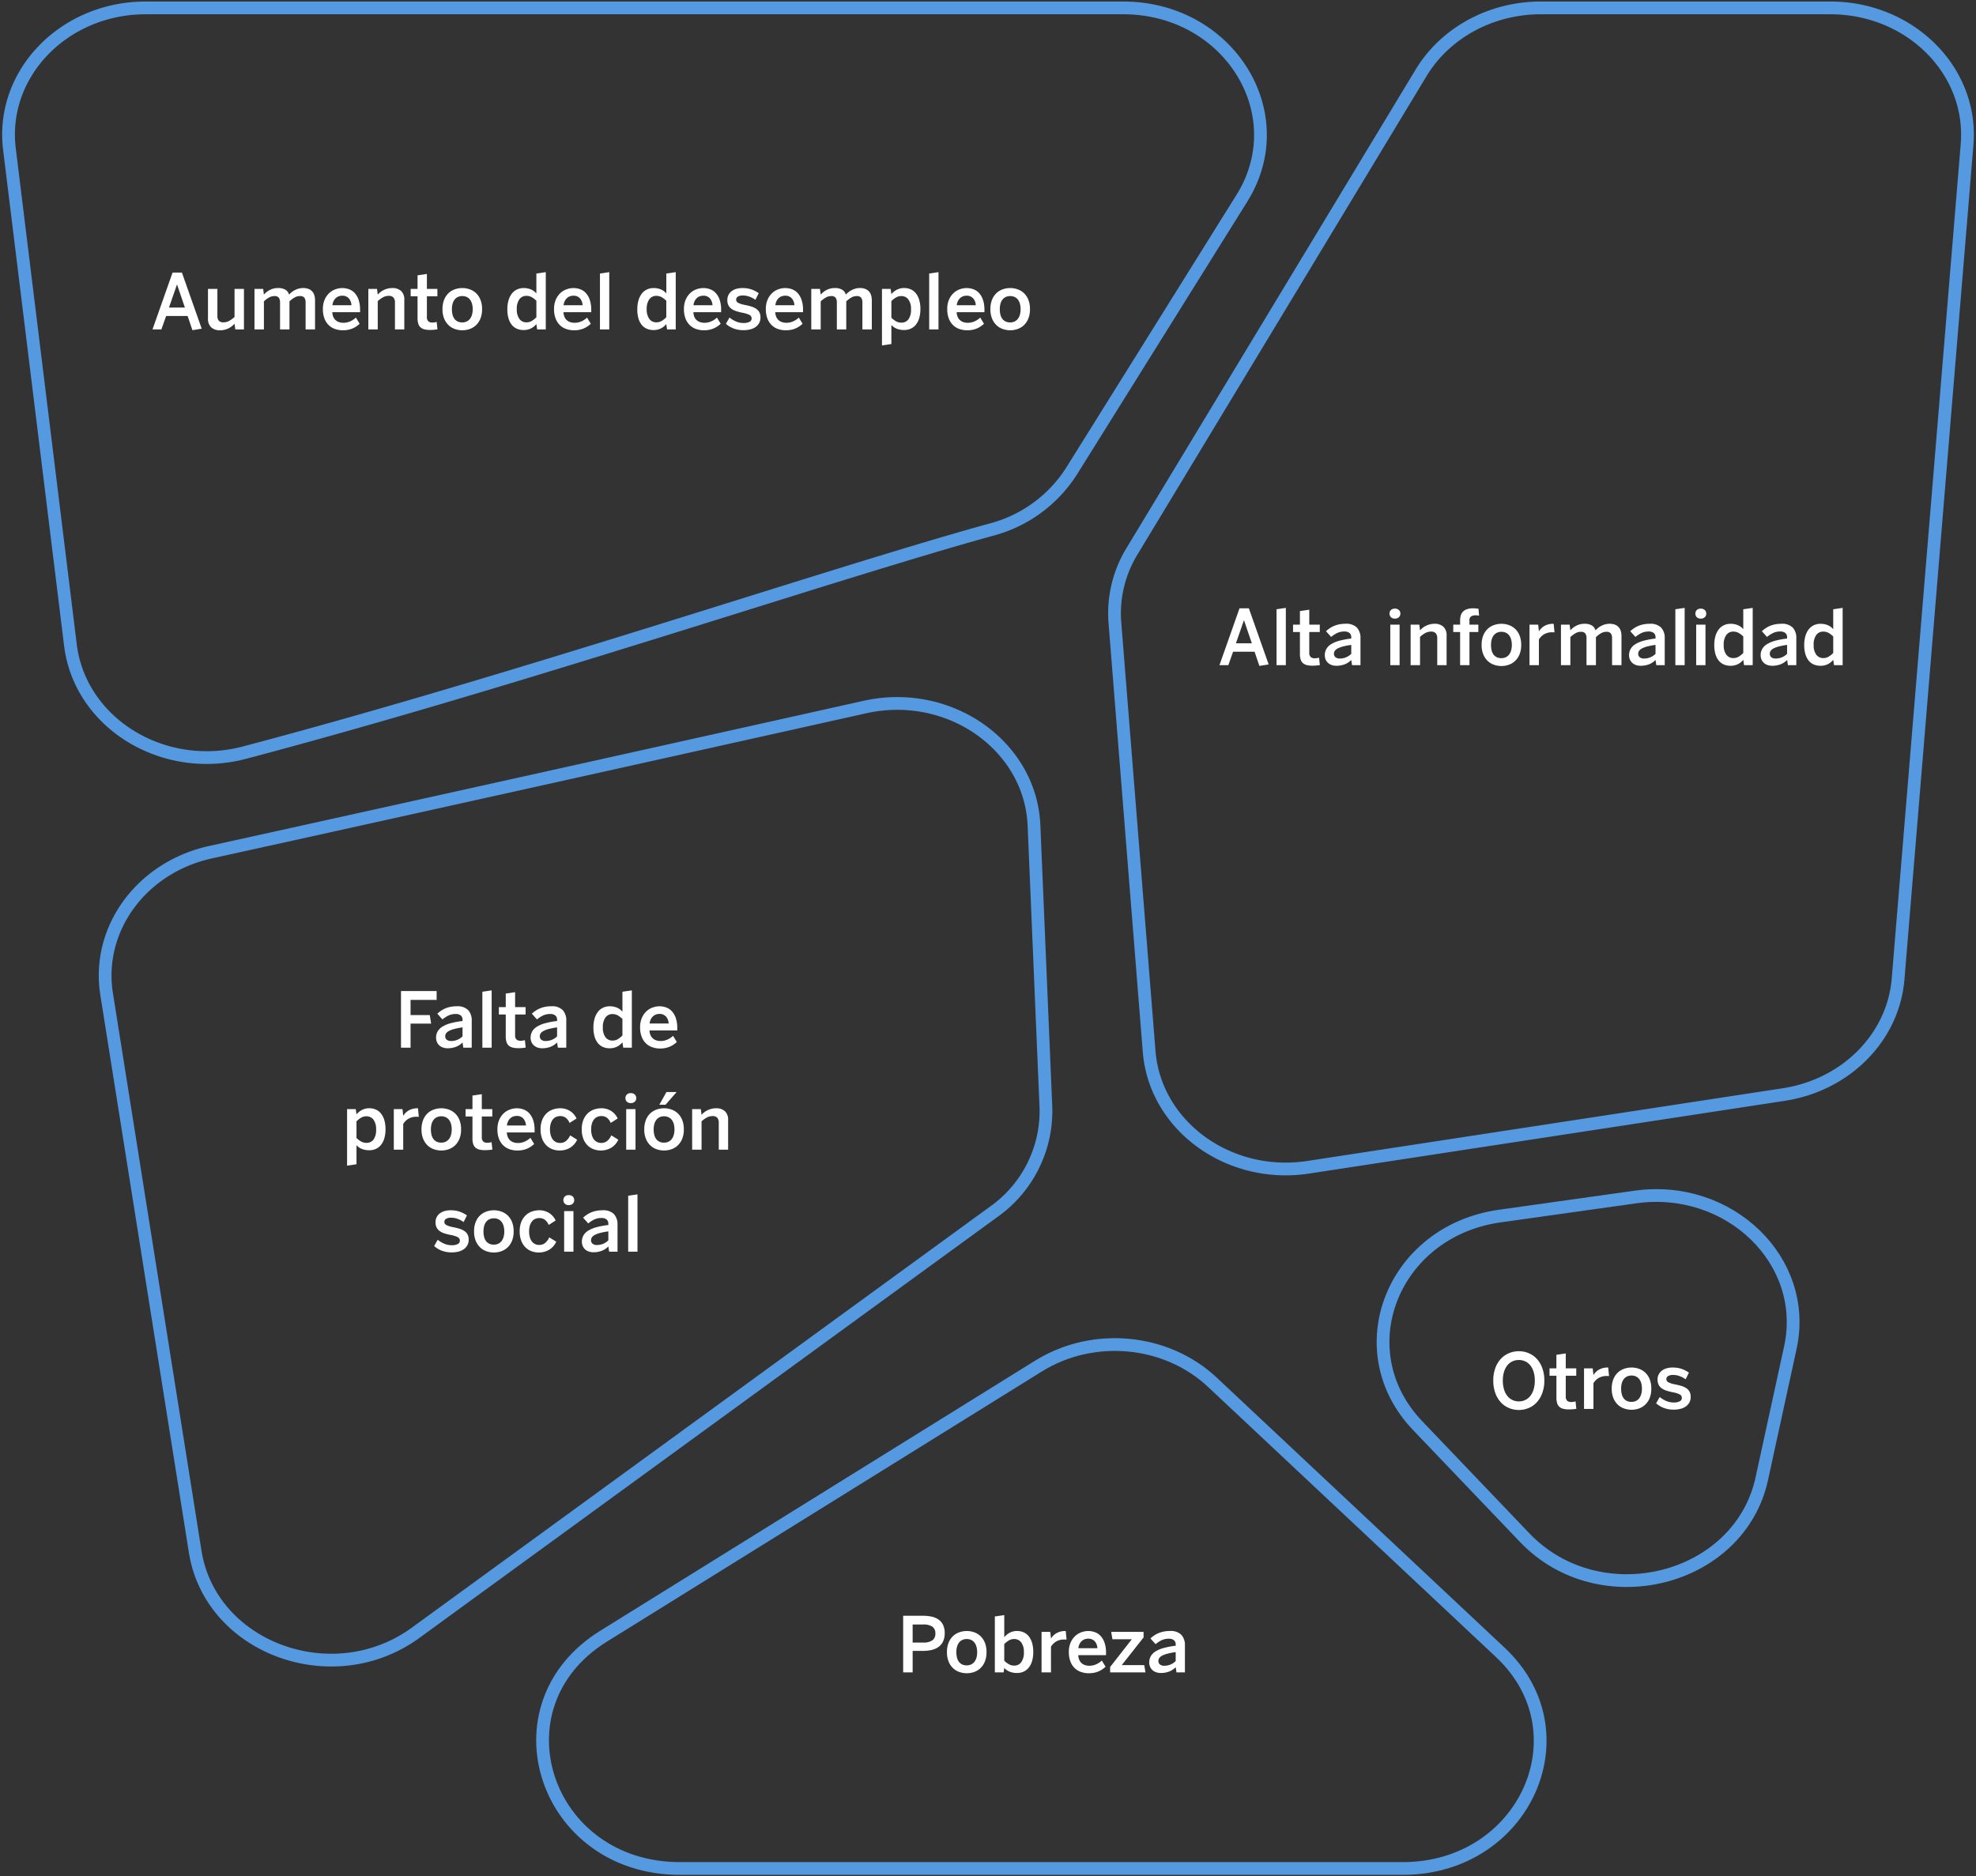 <svg xmlns="http://www.w3.org/2000/svg" xmlns:xlink="http://www.w3.org/1999/xlink" width="464.854" height="441.516" viewBox="0 0 464.854 441.516"><rect x="0" y="0" width="464.854" height="441.516" fill="#333333" stroke="none"/><defs><clipPath id="clip-path"><rect id="Rect&#xE1;ngulo_540" data-name="Rect&#xE1;ngulo 540" width="464.854" height="441.516" fill="none" stroke="#5599e1" stroke-width="3"></rect></clipPath></defs><g id="Grupo_1152" data-name="Grupo 1152" transform="translate(-1170.573 -1419.484)"><g id="Grupo_907" data-name="Grupo 907" transform="translate(1170.573 1419.484)"><g id="Grupo_906" data-name="Grupo 906" transform="translate(0 0)" clip-path="url(#clip-path)"><path id="Trazado_3138" data-name="Trazado 3138" d="M108.456,80.488,140.375,76c22.139-3.108,40.883,15.1,36.453,35.424l-6.719,30.858c-5.27,24.176-38.128,32.353-55.776,13.877l-25.2-26.377C72.212,112.072,83.2,84.036,108.456,80.488Z" transform="translate(244.355 205.655)" fill="none" stroke="#5599e1" stroke-linejoin="round" stroke-width="3"></path><path id="Trazado_3139" data-name="Trazado 3139" d="M69.383,128.368,137.4,15.782C143.1,6.345,153.869.5,165.549.5h68.135c18.781,0,33.589,14.8,32.16,32.137l-16.23,196.37c-1.133,13.717-12.242,24.938-26.9,27.181L110.845,273.3c-18.7,2.859-36.023-9.757-37.421-27.259L65.367,145.145A28.055,28.055,0,0,1,69.383,128.368Z" transform="translate(196.91 1.359)" fill="none" stroke="#5599e1" stroke-linejoin="round" stroke-width="3"></path><path id="Trazado_3140" data-name="Trazado 3140" d="M46.12,153.719,148.439,90.151c12.865-7.991,30.051-6.388,40.931,3.826l67.737,63.564c20.106,18.87,5.667,50.829-22.958,50.829H64.094C32.231,208.37,19.664,170.153,46.12,153.719Z" transform="translate(95.861 231.287)" fill="none" stroke="#5599e1" stroke-linejoin="round" stroke-width="3"></path><path id="Trazado_3141" data-name="Trazado 3141" d="M32.755.5H262.716c24.83,0,40.345,24.89,27.926,44.794l-40.108,64.263a32.009,32.009,0,0,1-18.809,13.7c-37.064,10.2-111.094,35.405-175.695,52.476-19.191,5.075-38.714-6.961-40.972-25.318L.712,33.734C-1.469,16.02,13.5.5,32.755.5Z" transform="translate(1.509 1.359)" fill="none" stroke="#5599e1" stroke-linejoin="round" stroke-width="3"></path><path id="Trazado_3142" data-name="Trazado 3142" d="M30.937,79.518c50-11.006,109.408-24.221,153.97-34.16,19.785-4.41,38.967,9.039,39.763,27.865l2.8,66.275a29.023,29.023,0,0,1-12.282,24.634l-136,99.062c-19.48,14.189-48.249,3.581-51.852-19.119L6.505,112.9C4.075,97.589,14.67,83.1,30.937,79.518Z" transform="translate(18.578 121.008)" fill="none" stroke="#5599e1" stroke-linejoin="round" stroke-width="3"></path></g></g><path id="Trazado_3225" data-name="Trazado 3225" d="M2.54,0H.448l4.72-13.377h2.2l4.658,13.2L9.844.176,8.71-3.164H3.656ZM6.2-10.547,4.324-5.15H8.068l-1.837-5.4ZM16.33.2a2.953,2.953,0,0,1-2.07-.694,2.706,2.706,0,0,1-.76-2.1V-9.536h2.215v6.354a1.657,1.657,0,0,0,.338,1.129,1.406,1.406,0,0,0,1.1.382A2.727,2.727,0,0,0,18.5-2.021a6.641,6.641,0,0,0,1.248-.914v-6.6h2.215V0H19.925l-.176-1.336a6.094,6.094,0,0,1-.611.563,4.312,4.312,0,0,1-.773.5,4.63,4.63,0,0,1-.94.347A4.392,4.392,0,0,1,16.33.2ZM26.657,0H24.442V-9.536h2.039l.176,1.345a4.629,4.629,0,0,1,.593-.576A4.454,4.454,0,0,1,28-9.259a4.353,4.353,0,0,1,.9-.347,3.978,3.978,0,0,1,1.042-.132,3.25,3.25,0,0,1,1.819.422,1.907,1.907,0,0,1,.809,1.125,5.322,5.322,0,0,1,.615-.571,4.609,4.609,0,0,1,.769-.5,4.541,4.541,0,0,1,.91-.347,3.992,3.992,0,0,1,1.037-.132,3.387,3.387,0,0,1,1.252.211,2.266,2.266,0,0,1,.87.589,2.39,2.39,0,0,1,.5.91,4,4,0,0,1,.163,1.173V0H36.466V-6.3a1.973,1.973,0,0,0-.281-1.156,1.233,1.233,0,0,0-1.063-.391,2.475,2.475,0,0,0-1.261.338,6.741,6.741,0,0,0-1.191.9V0H30.454V-6.3a1.973,1.973,0,0,0-.281-1.156,1.233,1.233,0,0,0-1.063-.391,2.49,2.49,0,0,0-1.252.338,6.576,6.576,0,0,0-1.2.9ZM45.211.2a5.524,5.524,0,0,1-1.767-.286A4.054,4.054,0,0,1,41.95-.967a4.284,4.284,0,0,1-1.028-1.547,5.973,5.973,0,0,1-.387-2.259,5.455,5.455,0,0,1,.435-2.285,4.608,4.608,0,0,1,1.1-1.542,4.21,4.21,0,0,1,1.472-.866,4.841,4.841,0,0,1,1.547-.272,4.684,4.684,0,0,1,1.529.259,3.414,3.414,0,0,1,1.345.861,4.423,4.423,0,0,1,.954,1.6A7.172,7.172,0,0,1,49.28-4.57v.519H42.75a3.024,3.024,0,0,0,.233,1.094,2.235,2.235,0,0,0,.549.778,2.251,2.251,0,0,0,.809.461,3.177,3.177,0,0,0,1,.154,3.89,3.89,0,0,0,1.644-.347,4.761,4.761,0,0,0,1.31-.875l.879,1.45A5.616,5.616,0,0,1,47.4-.185,5.843,5.843,0,0,1,45.211.2ZM42.768-5.687H47.25a2.651,2.651,0,0,0-.633-1.648,2,2,0,0,0-1.547-.6,2.352,2.352,0,0,0-.8.136,2.053,2.053,0,0,0-.69.413,2.369,2.369,0,0,0-.523.7A3.164,3.164,0,0,0,42.768-5.687ZM53.438,0H51.223V-9.536h2.039l.176,1.345a4.432,4.432,0,0,1,.606-.58,4.275,4.275,0,0,1,.778-.492,4.782,4.782,0,0,1,.945-.343,4.482,4.482,0,0,1,1.107-.132,2.938,2.938,0,0,1,2.052.69,2.692,2.692,0,0,1,.76,2.1V0h-2.2V-6.3a1.791,1.791,0,0,0-.347-1.2,1.39,1.39,0,0,0-1.112-.4,2.81,2.81,0,0,0-1.345.338,6.185,6.185,0,0,0-1.248.9Zm12.3.123a5.38,5.38,0,0,1-1.305-.141,2.17,2.17,0,0,1-.918-.457,1.888,1.888,0,0,1-.536-.848A4.2,4.2,0,0,1,62.8-2.628V-7.8H61.181v-1.74H62.8v-3.19l2.2-.325v3.516h2.47V-7.8H65v4.825a1.379,1.379,0,0,0,.33,1.059,1.475,1.475,0,0,0,1.006.294,2.755,2.755,0,0,0,.523-.048q.25-.048.444-.1l.185,1.749q-.105.018-.308.044t-.448.048Q66.48.1,66.217.11T65.733.123ZM73.327.2a5.272,5.272,0,0,1-1.709-.286,4.126,4.126,0,0,1-1.49-.888,4.464,4.464,0,0,1-1.055-1.547,5.709,5.709,0,0,1-.4-2.254,5.764,5.764,0,0,1,.4-2.254,4.37,4.37,0,0,1,1.05-1.542,4.15,4.15,0,0,1,1.494-.883,5.312,5.312,0,0,1,1.714-.286,5.233,5.233,0,0,1,1.705.286,4.208,4.208,0,0,1,1.49.883,4.341,4.341,0,0,1,1.055,1.542,5.764,5.764,0,0,1,.4,2.254,5.764,5.764,0,0,1-.4,2.254A4.386,4.386,0,0,1,76.522-.971a4.176,4.176,0,0,1-1.49.888A5.233,5.233,0,0,1,73.327.2Zm0-1.854a2.356,2.356,0,0,0,1.059-.229,2.135,2.135,0,0,0,.769-.637,2.893,2.893,0,0,0,.466-.984,4.714,4.714,0,0,0,.158-1.252,4.8,4.8,0,0,0-.149-1.226,2.927,2.927,0,0,0-.448-.98,2.111,2.111,0,0,0-.765-.65,2.371,2.371,0,0,0-1.09-.237,2.407,2.407,0,0,0-1.055.22,2.1,2.1,0,0,0-.765.62,2.8,2.8,0,0,0-.466.976,4.822,4.822,0,0,0-.158,1.279A5.272,5.272,0,0,0,71.024-3.5a2.756,2.756,0,0,0,.439.984,2.05,2.05,0,0,0,.765.637A2.469,2.469,0,0,0,73.327-1.652ZM87.715.141A3.832,3.832,0,0,1,86.2-.154a3.146,3.146,0,0,1-1.2-.892,4.334,4.334,0,0,1-.787-1.516,7.293,7.293,0,0,1-.286-2.158,7.422,7.422,0,0,1,.29-2.175,4.669,4.669,0,0,1,.8-1.573,3.288,3.288,0,0,1,1.208-.949,3.619,3.619,0,0,1,1.521-.321,4.367,4.367,0,0,1,1.736.33,3.267,3.267,0,0,1,1.27.945v-4.693l2.215-.325V0H90.94l-.185-1.257a3.962,3.962,0,0,1-1.23,1A3.792,3.792,0,0,1,87.715.141Zm.721-1.811a2.374,2.374,0,0,0,1.252-.343,5.459,5.459,0,0,0,1.068-.853V-6.75a5.21,5.21,0,0,0-1.125-.857A2.547,2.547,0,0,0,88.4-7.9a1.975,1.975,0,0,0-1.63.787,3.8,3.8,0,0,0-.62,2.377,3.674,3.674,0,0,0,.611,2.263A1.988,1.988,0,0,0,88.436-1.67ZM99.589.2a5.524,5.524,0,0,1-1.767-.286,4.054,4.054,0,0,1-1.494-.883A4.284,4.284,0,0,1,95.3-2.514a5.973,5.973,0,0,1-.387-2.259,5.455,5.455,0,0,1,.435-2.285,4.608,4.608,0,0,1,1.1-1.542,4.21,4.21,0,0,1,1.472-.866,4.841,4.841,0,0,1,1.547-.272A4.684,4.684,0,0,1,101-9.479a3.414,3.414,0,0,1,1.345.861,4.423,4.423,0,0,1,.954,1.6,7.172,7.172,0,0,1,.365,2.448v.519h-6.53a3.024,3.024,0,0,0,.233,1.094,2.235,2.235,0,0,0,.549.778,2.251,2.251,0,0,0,.809.461,3.177,3.177,0,0,0,1,.154,3.89,3.89,0,0,0,1.644-.347,4.761,4.761,0,0,0,1.31-.875l.879,1.45a5.616,5.616,0,0,1-1.771,1.151A5.843,5.843,0,0,1,99.589.2ZM97.146-5.687h4.482A2.651,2.651,0,0,0,101-7.334a2,2,0,0,0-1.547-.6,2.352,2.352,0,0,0-.8.136,2.053,2.053,0,0,0-.69.413,2.369,2.369,0,0,0-.523.7A3.164,3.164,0,0,0,97.146-5.687ZM107.9,0h-2.188V-13.157l2.188-.325Zm10.371.141a3.832,3.832,0,0,1-1.512-.294,3.146,3.146,0,0,1-1.2-.892,4.334,4.334,0,0,1-.787-1.516A7.293,7.293,0,0,1,114.5-4.72a7.422,7.422,0,0,1,.29-2.175,4.669,4.669,0,0,1,.8-1.573,3.288,3.288,0,0,1,1.208-.949,3.619,3.619,0,0,1,1.521-.321,4.367,4.367,0,0,1,1.736.33,3.267,3.267,0,0,1,1.27.945v-4.693l2.215-.325V0H121.5l-.185-1.257a3.962,3.962,0,0,1-1.23,1A3.792,3.792,0,0,1,118.274.141ZM119-1.67a2.374,2.374,0,0,0,1.252-.343,5.459,5.459,0,0,0,1.068-.853V-6.75a5.21,5.21,0,0,0-1.125-.857,2.547,2.547,0,0,0-1.23-.294,1.975,1.975,0,0,0-1.63.787,3.8,3.8,0,0,0-.62,2.377,3.674,3.674,0,0,0,.611,2.263A1.988,1.988,0,0,0,119-1.67ZM130.148.2a5.524,5.524,0,0,1-1.767-.286,4.054,4.054,0,0,1-1.494-.883,4.284,4.284,0,0,1-1.028-1.547,5.973,5.973,0,0,1-.387-2.259,5.455,5.455,0,0,1,.435-2.285,4.608,4.608,0,0,1,1.1-1.542,4.21,4.21,0,0,1,1.472-.866,4.841,4.841,0,0,1,1.547-.272,4.684,4.684,0,0,1,1.529.259,3.414,3.414,0,0,1,1.345.861,4.423,4.423,0,0,1,.954,1.6,7.172,7.172,0,0,1,.365,2.448v.519h-6.53a3.024,3.024,0,0,0,.233,1.094,2.235,2.235,0,0,0,.549.778,2.251,2.251,0,0,0,.809.461,3.177,3.177,0,0,0,1,.154,3.89,3.89,0,0,0,1.644-.347,4.761,4.761,0,0,0,1.31-.875l.879,1.45a5.616,5.616,0,0,1-1.771,1.151A5.843,5.843,0,0,1,130.148.2Zm-2.443-5.889h4.482a2.651,2.651,0,0,0-.633-1.648,2,2,0,0,0-1.547-.6,2.352,2.352,0,0,0-.8.136,2.053,2.053,0,0,0-.69.413,2.369,2.369,0,0,0-.523.7A3.164,3.164,0,0,0,127.705-5.687ZM139.465.176a6.723,6.723,0,0,1-1.292-.119,6.313,6.313,0,0,1-1.116-.321,5.648,5.648,0,0,1-.94-.475,5.786,5.786,0,0,1-.773-.58l.844-1.485a5.975,5.975,0,0,0,1.5.918,4.461,4.461,0,0,0,1.793.374,2.989,2.989,0,0,0,1.4-.272.845.845,0,0,0,.51-.773.913.913,0,0,0-.483-.848,6.034,6.034,0,0,0-1.661-.514q-.756-.158-1.411-.36a4.143,4.143,0,0,1-1.134-.532,2.35,2.35,0,0,1-.751-.839,2.682,2.682,0,0,1-.272-1.274,2.6,2.6,0,0,1,.255-1.156,2.554,2.554,0,0,1,.712-.888,3.348,3.348,0,0,1,1.107-.567,4.841,4.841,0,0,1,1.441-.2,6.429,6.429,0,0,1,2.193.334,7.03,7.03,0,0,1,1.674.87l-.773,1.564a5.934,5.934,0,0,0-1.419-.747,4.419,4.419,0,0,0-1.516-.272,2.168,2.168,0,0,0-1.2.268.812.812,0,0,0-.4.7.82.82,0,0,0,.439.738,5.338,5.338,0,0,0,1.5.492q.8.158,1.494.356a4.467,4.467,0,0,1,1.2.523,2.421,2.421,0,0,1,.8.822,2.434,2.434,0,0,1,.29,1.244,2.721,2.721,0,0,1-.321,1.354,2.761,2.761,0,0,1-.861.94A3.877,3.877,0,0,1,141.016,0,6.487,6.487,0,0,1,139.465.176ZM149.414.2a5.524,5.524,0,0,1-1.767-.286,4.054,4.054,0,0,1-1.494-.883,4.284,4.284,0,0,1-1.028-1.547,5.973,5.973,0,0,1-.387-2.259,5.455,5.455,0,0,1,.435-2.285,4.608,4.608,0,0,1,1.1-1.542,4.21,4.21,0,0,1,1.472-.866,4.841,4.841,0,0,1,1.547-.272,4.684,4.684,0,0,1,1.529.259,3.414,3.414,0,0,1,1.345.861,4.423,4.423,0,0,1,.954,1.6,7.172,7.172,0,0,1,.365,2.448v.519h-6.53a3.024,3.024,0,0,0,.233,1.094,2.235,2.235,0,0,0,.549.778,2.251,2.251,0,0,0,.809.461,3.177,3.177,0,0,0,1,.154,3.89,3.89,0,0,0,1.644-.347,4.761,4.761,0,0,0,1.31-.875l.879,1.45a5.616,5.616,0,0,1-1.771,1.151A5.843,5.843,0,0,1,149.414.2Zm-2.443-5.889h4.482a2.651,2.651,0,0,0-.633-1.648,2,2,0,0,0-1.547-.6,2.352,2.352,0,0,0-.8.136,2.053,2.053,0,0,0-.69.413,2.369,2.369,0,0,0-.523.7A3.164,3.164,0,0,0,146.971-5.687ZM157.641,0h-2.215V-9.536h2.039l.176,1.345a4.629,4.629,0,0,1,.593-.576,4.454,4.454,0,0,1,.747-.492,4.353,4.353,0,0,1,.9-.347,3.978,3.978,0,0,1,1.042-.132,3.25,3.25,0,0,1,1.819.422,1.907,1.907,0,0,1,.809,1.125,5.322,5.322,0,0,1,.615-.571,4.609,4.609,0,0,1,.769-.5,4.541,4.541,0,0,1,.91-.347,3.992,3.992,0,0,1,1.037-.132,3.387,3.387,0,0,1,1.252.211,2.266,2.266,0,0,1,.87.589,2.39,2.39,0,0,1,.5.91,4,4,0,0,1,.163,1.173V0h-2.215V-6.3a1.973,1.973,0,0,0-.281-1.156,1.233,1.233,0,0,0-1.063-.391,2.475,2.475,0,0,0-1.261.338,6.741,6.741,0,0,0-1.191.9V0h-2.215V-6.3a1.973,1.973,0,0,0-.281-1.156,1.233,1.233,0,0,0-1.063-.391,2.49,2.49,0,0,0-1.252.338,6.576,6.576,0,0,0-1.2.9ZM174.27,3.437l-2.215.325v-13.3h2.039L174.27-8.3a4.212,4.212,0,0,1,1.23-1.015,3.63,3.63,0,0,1,1.811-.426,3.69,3.69,0,0,1,1.512.308,3.2,3.2,0,0,1,1.2.923,4.52,4.52,0,0,1,.787,1.547,7.427,7.427,0,0,1,.286,2.171,7.277,7.277,0,0,1-.29,2.167,4.484,4.484,0,0,1-.8,1.538,3.235,3.235,0,0,1-1.208.918,3.751,3.751,0,0,1-1.521.308,4.622,4.622,0,0,1-1.718-.3,3.433,3.433,0,0,1-1.288-.888ZM176.634-1.6a2,2,0,0,0,1.635-.76,3.824,3.824,0,0,0,.615-2.413,3.667,3.667,0,0,0-.615-2.276,2,2,0,0,0-1.679-.8,2.4,2.4,0,0,0-1.252.338,5.327,5.327,0,0,0-1.068.848v3.911a5.157,5.157,0,0,0,1.129.857A2.572,2.572,0,0,0,176.634-1.6ZM185.353,0h-2.188V-13.157l2.188-.325Zm6.732.2a5.524,5.524,0,0,1-1.767-.286,4.054,4.054,0,0,1-1.494-.883A4.284,4.284,0,0,1,187.8-2.514a5.973,5.973,0,0,1-.387-2.259,5.455,5.455,0,0,1,.435-2.285,4.608,4.608,0,0,1,1.1-1.542,4.21,4.21,0,0,1,1.472-.866,4.841,4.841,0,0,1,1.547-.272,4.684,4.684,0,0,1,1.529.259,3.414,3.414,0,0,1,1.345.861,4.423,4.423,0,0,1,.954,1.6,7.172,7.172,0,0,1,.365,2.448v.519h-6.53a3.024,3.024,0,0,0,.233,1.094,2.235,2.235,0,0,0,.549.778,2.251,2.251,0,0,0,.809.461,3.177,3.177,0,0,0,1,.154,3.89,3.89,0,0,0,1.644-.347,4.761,4.761,0,0,0,1.31-.875l.879,1.45a5.616,5.616,0,0,1-1.771,1.151A5.843,5.843,0,0,1,192.085.2Zm-2.443-5.889h4.482a2.651,2.651,0,0,0-.633-1.648,2,2,0,0,0-1.547-.6,2.352,2.352,0,0,0-.8.136,2.053,2.053,0,0,0-.69.413,2.369,2.369,0,0,0-.523.7A3.164,3.164,0,0,0,189.642-5.687ZM202.219.2a5.272,5.272,0,0,1-1.709-.286,4.126,4.126,0,0,1-1.49-.888,4.464,4.464,0,0,1-1.055-1.547,5.709,5.709,0,0,1-.4-2.254,5.764,5.764,0,0,1,.4-2.254,4.37,4.37,0,0,1,1.05-1.542,4.15,4.15,0,0,1,1.494-.883,5.312,5.312,0,0,1,1.714-.286,5.233,5.233,0,0,1,1.705.286,4.208,4.208,0,0,1,1.49.883,4.341,4.341,0,0,1,1.055,1.542,5.764,5.764,0,0,1,.4,2.254,5.764,5.764,0,0,1-.4,2.254,4.386,4.386,0,0,1-1.055,1.547,4.176,4.176,0,0,1-1.49.888A5.233,5.233,0,0,1,202.219.2Zm0-1.854a2.356,2.356,0,0,0,1.059-.229,2.135,2.135,0,0,0,.769-.637,2.893,2.893,0,0,0,.466-.984,4.714,4.714,0,0,0,.158-1.252,4.8,4.8,0,0,0-.149-1.226,2.927,2.927,0,0,0-.448-.98,2.111,2.111,0,0,0-.765-.65,2.371,2.371,0,0,0-1.09-.237,2.407,2.407,0,0,0-1.055.22,2.1,2.1,0,0,0-.765.62,2.8,2.8,0,0,0-.466.976,4.822,4.822,0,0,0-.158,1.279,5.272,5.272,0,0,0,.141,1.252,2.756,2.756,0,0,0,.439.984,2.05,2.05,0,0,0,.765.637A2.469,2.469,0,0,0,202.219-1.652Z" transform="translate(1206 1497)" fill="#fff"></path><path id="Trazado_3224" data-name="Trazado 3224" d="M2.54,0H.448l4.72-13.377h2.2l4.658,13.2L9.844.176,8.71-3.164H3.656ZM6.2-10.547,4.324-5.15H8.068l-1.837-5.4ZM16.066,0H13.878V-13.157l2.188-.325Zm6.249.123A5.38,5.38,0,0,1,21.01-.018a2.17,2.17,0,0,1-.918-.457,1.888,1.888,0,0,1-.536-.848,4.2,4.2,0,0,1-.176-1.305V-7.8H17.763v-1.74H19.38v-3.19l2.2-.325v3.516h2.47V-7.8h-2.47v4.825a1.379,1.379,0,0,0,.33,1.059,1.475,1.475,0,0,0,1.006.294,2.755,2.755,0,0,0,.523-.048q.25-.048.444-.1l.185,1.749q-.105.018-.308.044t-.448.048Q23.063.1,22.8.11T22.315.123Zm5.634.018a3.318,3.318,0,0,1-1.081-.171,2.49,2.49,0,0,1-.861-.492,2.269,2.269,0,0,1-.567-.787,2.554,2.554,0,0,1-.207-1.046,2.943,2.943,0,0,1,.347-1.424,3.187,3.187,0,0,1,1.09-1.129A7.047,7.047,0,0,1,28.6-5.735a18.19,18.19,0,0,1,2.856-.532v-.281a1.281,1.281,0,0,0-.4-1.015A1.851,1.851,0,0,0,29.8-7.919a3.794,3.794,0,0,0-1.67.36,6.723,6.723,0,0,0-1.406.914L25.515-7.989a7.444,7.444,0,0,1,.835-.668,5.956,5.956,0,0,1,1.011-.558A6.233,6.233,0,0,1,28.6-9.6a7.423,7.423,0,0,1,1.5-.141,3.542,3.542,0,0,1,2.681.892,3.588,3.588,0,0,1,.844,2.562V0H31.641l-.185-1.222A4.353,4.353,0,0,1,29.892-.193,5.428,5.428,0,0,1,27.949.141Zm.791-1.705a3.788,3.788,0,0,0,1.529-.3,3.814,3.814,0,0,0,1.187-.8V-4.772a16.146,16.146,0,0,0-1.929.369,5.9,5.9,0,0,0-1.257.466,1.861,1.861,0,0,0-.677.563,1.161,1.161,0,0,0-.207.659,1.031,1.031,0,0,0,.369.857A1.533,1.533,0,0,0,28.74-1.564Zm12.973-9.4a1.232,1.232,0,0,1-.932-.338,1.153,1.153,0,0,1-.325-.831,1.149,1.149,0,0,1,.325-.835,1.241,1.241,0,0,1,.932-.334,1.312,1.312,0,0,1,.962.334,1.125,1.125,0,0,1,.338.835,1.129,1.129,0,0,1-.338.831A1.3,1.3,0,0,1,41.713-10.96ZM42.829,0H40.641V-9.536h2.188Zm4.808,0H45.422V-9.536h2.039l.176,1.345a4.432,4.432,0,0,1,.606-.58,4.275,4.275,0,0,1,.778-.492,4.782,4.782,0,0,1,.945-.343,4.482,4.482,0,0,1,1.107-.132,2.938,2.938,0,0,1,2.052.69,2.692,2.692,0,0,1,.76,2.1V0h-2.2V-6.3a1.791,1.791,0,0,0-.347-1.2,1.39,1.39,0,0,0-1.112-.4,2.81,2.81,0,0,0-1.345.338,6.185,6.185,0,0,0-1.248.9ZM59.265,0h-2.2V-7.8H55.45v-1.74h1.617v-.993a4.178,4.178,0,0,1,.145-1.121,2.2,2.2,0,0,1,.492-.905,2.337,2.337,0,0,1,.945-.6,4.4,4.4,0,0,1,1.5-.22q.158,0,.352.013t.369.031l.316.031q.141.013.2.022l.141,1.635a2.666,2.666,0,0,0-.382-.062,4.294,4.294,0,0,0-.444-.026,2.056,2.056,0,0,0-1.015.237,1.047,1.047,0,0,0-.426,1v.958h2.092V-7.8H59.265Zm7.515.2A5.272,5.272,0,0,1,65.07-.083a4.126,4.126,0,0,1-1.49-.888,4.464,4.464,0,0,1-1.055-1.547,5.709,5.709,0,0,1-.4-2.254,5.764,5.764,0,0,1,.4-2.254,4.37,4.37,0,0,1,1.05-1.542,4.15,4.15,0,0,1,1.494-.883,5.312,5.312,0,0,1,1.714-.286,5.233,5.233,0,0,1,1.705.286,4.208,4.208,0,0,1,1.49.883,4.341,4.341,0,0,1,1.055,1.542,5.764,5.764,0,0,1,.4,2.254,5.764,5.764,0,0,1-.4,2.254A4.386,4.386,0,0,1,69.974-.971a4.176,4.176,0,0,1-1.49.888A5.233,5.233,0,0,1,66.779.2Zm0-1.854a2.356,2.356,0,0,0,1.059-.229,2.135,2.135,0,0,0,.769-.637,2.893,2.893,0,0,0,.466-.984,4.714,4.714,0,0,0,.158-1.252,4.8,4.8,0,0,0-.149-1.226,2.927,2.927,0,0,0-.448-.98,2.111,2.111,0,0,0-.765-.65,2.371,2.371,0,0,0-1.09-.237,2.407,2.407,0,0,0-1.055.22,2.1,2.1,0,0,0-.765.62,2.8,2.8,0,0,0-.466.976,4.822,4.822,0,0,0-.158,1.279A5.272,5.272,0,0,0,64.477-3.5a2.756,2.756,0,0,0,.439.984,2.05,2.05,0,0,0,.765.637A2.469,2.469,0,0,0,66.779-1.652ZM75.6,0H73.389V-9.536h2.039L75.6-7.989h.018a4.134,4.134,0,0,1,.514-.65,3.317,3.317,0,0,1,.712-.558,3.927,3.927,0,0,1,.94-.391,4.437,4.437,0,0,1,1.2-.149h.088l.2,2.03a1.365,1.365,0,0,0-.286-.031q-.18,0-.294,0a3.552,3.552,0,0,0-1.859.466A3.523,3.523,0,0,0,75.6-6.047ZM83,0H80.789V-9.536h2.039L83-8.191a4.629,4.629,0,0,1,.593-.576,4.454,4.454,0,0,1,.747-.492,4.353,4.353,0,0,1,.9-.347,3.978,3.978,0,0,1,1.042-.132,3.25,3.25,0,0,1,1.819.422,1.907,1.907,0,0,1,.809,1.125,5.322,5.322,0,0,1,.615-.571,4.609,4.609,0,0,1,.769-.5,4.541,4.541,0,0,1,.91-.347,3.992,3.992,0,0,1,1.037-.132,3.387,3.387,0,0,1,1.252.211,2.266,2.266,0,0,1,.87.589,2.39,2.39,0,0,1,.5.91,4,4,0,0,1,.163,1.173V0H92.813V-6.3a1.973,1.973,0,0,0-.281-1.156,1.233,1.233,0,0,0-1.063-.391,2.475,2.475,0,0,0-1.261.338,6.741,6.741,0,0,0-1.191.9V0H86.8V-6.3a1.973,1.973,0,0,0-.281-1.156,1.233,1.233,0,0,0-1.063-.391A2.49,2.49,0,0,0,84.2-7.51a6.576,6.576,0,0,0-1.2.9ZM99.527.141a3.318,3.318,0,0,1-1.081-.171,2.49,2.49,0,0,1-.861-.492,2.269,2.269,0,0,1-.567-.787,2.554,2.554,0,0,1-.207-1.046,2.943,2.943,0,0,1,.347-1.424,3.187,3.187,0,0,1,1.09-1.129,7.047,7.047,0,0,1,1.929-.826,18.19,18.19,0,0,1,2.856-.532v-.281a1.281,1.281,0,0,0-.4-1.015,1.851,1.851,0,0,0-1.248-.356,3.794,3.794,0,0,0-1.67.36,6.723,6.723,0,0,0-1.406.914L97.093-7.989a7.444,7.444,0,0,1,.835-.668,5.956,5.956,0,0,1,1.011-.558,6.233,6.233,0,0,1,1.235-.382,7.423,7.423,0,0,1,1.5-.141,3.542,3.542,0,0,1,2.681.892,3.588,3.588,0,0,1,.844,2.562V0h-1.978l-.185-1.222A4.353,4.353,0,0,1,101.47-.193,5.428,5.428,0,0,1,99.527.141Zm.791-1.705a3.788,3.788,0,0,0,1.529-.3,3.814,3.814,0,0,0,1.187-.8V-4.772A16.146,16.146,0,0,0,101.1-4.4a5.9,5.9,0,0,0-1.257.466,1.861,1.861,0,0,0-.677.563,1.161,1.161,0,0,0-.207.659,1.031,1.031,0,0,0,.369.857A1.533,1.533,0,0,0,100.318-1.564ZM109.89,0H107.7V-13.157l2.188-.325Zm3.779-10.96a1.232,1.232,0,0,1-.932-.338,1.153,1.153,0,0,1-.325-.831,1.149,1.149,0,0,1,.325-.835,1.241,1.241,0,0,1,.932-.334,1.312,1.312,0,0,1,.962.334,1.125,1.125,0,0,1,.338.835,1.129,1.129,0,0,1-.338.831A1.3,1.3,0,0,1,113.669-10.96ZM114.785,0H112.6V-9.536h2.188Zm5.854.141a3.832,3.832,0,0,1-1.512-.294,3.146,3.146,0,0,1-1.2-.892,4.334,4.334,0,0,1-.787-1.516,7.293,7.293,0,0,1-.286-2.158,7.422,7.422,0,0,1,.29-2.175,4.669,4.669,0,0,1,.8-1.573,3.288,3.288,0,0,1,1.208-.949,3.619,3.619,0,0,1,1.521-.321,4.367,4.367,0,0,1,1.736.33,3.267,3.267,0,0,1,1.27.945v-4.693l2.215-.325V0h-2.03l-.185-1.257a3.962,3.962,0,0,1-1.23,1A3.792,3.792,0,0,1,120.639.141Zm.721-1.811a2.374,2.374,0,0,0,1.252-.343,5.459,5.459,0,0,0,1.068-.853V-6.75a5.21,5.21,0,0,0-1.125-.857,2.547,2.547,0,0,0-1.23-.294,1.975,1.975,0,0,0-1.63.787,3.8,3.8,0,0,0-.62,2.377,3.674,3.674,0,0,0,.611,2.263A1.988,1.988,0,0,0,121.359-1.67ZM130.482.141A3.318,3.318,0,0,1,129.4-.031a2.49,2.49,0,0,1-.861-.492,2.269,2.269,0,0,1-.567-.787,2.554,2.554,0,0,1-.207-1.046,2.943,2.943,0,0,1,.347-1.424,3.187,3.187,0,0,1,1.09-1.129,7.047,7.047,0,0,1,1.929-.826,18.19,18.19,0,0,1,2.856-.532v-.281a1.281,1.281,0,0,0-.4-1.015,1.851,1.851,0,0,0-1.248-.356,3.794,3.794,0,0,0-1.67.36,6.723,6.723,0,0,0-1.406.914l-1.213-1.345a7.444,7.444,0,0,1,.835-.668,5.956,5.956,0,0,1,1.011-.558,6.233,6.233,0,0,1,1.235-.382,7.423,7.423,0,0,1,1.5-.141,3.542,3.542,0,0,1,2.681.892,3.588,3.588,0,0,1,.844,2.562V0h-1.978l-.185-1.222a4.353,4.353,0,0,1-1.564,1.028A5.428,5.428,0,0,1,130.482.141Zm.791-1.705a3.788,3.788,0,0,0,1.529-.3,3.814,3.814,0,0,0,1.187-.8V-4.772a16.146,16.146,0,0,0-1.929.369,5.9,5.9,0,0,0-1.257.466,1.861,1.861,0,0,0-.677.563,1.161,1.161,0,0,0-.207.659,1.031,1.031,0,0,0,.369.857A1.533,1.533,0,0,0,131.273-1.564ZM141.8.141a3.832,3.832,0,0,1-1.512-.294,3.146,3.146,0,0,1-1.2-.892,4.334,4.334,0,0,1-.787-1.516,7.293,7.293,0,0,1-.286-2.158,7.422,7.422,0,0,1,.29-2.175,4.669,4.669,0,0,1,.8-1.573,3.288,3.288,0,0,1,1.208-.949,3.619,3.619,0,0,1,1.521-.321,4.367,4.367,0,0,1,1.736.33,3.267,3.267,0,0,1,1.27.945v-4.693l2.215-.325V0h-2.03l-.185-1.257a3.962,3.962,0,0,1-1.23,1A3.792,3.792,0,0,1,141.8.141Zm.721-1.811a2.374,2.374,0,0,0,1.252-.343,5.459,5.459,0,0,0,1.068-.853V-6.75a5.21,5.21,0,0,0-1.125-.857,2.547,2.547,0,0,0-1.23-.294,1.975,1.975,0,0,0-1.63.787,3.8,3.8,0,0,0-.62,2.377,3.674,3.674,0,0,0,.611,2.263A1.988,1.988,0,0,0,142.523-1.67Z" transform="translate(1457 1576)" fill="#fff"></path><path id="Trazado_3223" data-name="Trazado 3223" d="M-29.843,0h-2.25V-13.324h8.385v2.092h-6.135v3.568h4.518l.325,2h-4.843Zm8.719.141a3.318,3.318,0,0,1-1.081-.171,2.49,2.49,0,0,1-.861-.492,2.269,2.269,0,0,1-.567-.787,2.554,2.554,0,0,1-.207-1.046,2.943,2.943,0,0,1,.347-1.424A3.187,3.187,0,0,1-22.4-4.909a7.047,7.047,0,0,1,1.929-.826,18.19,18.19,0,0,1,2.856-.532v-.281a1.281,1.281,0,0,0-.4-1.015,1.851,1.851,0,0,0-1.248-.356,3.794,3.794,0,0,0-1.67.36,6.723,6.723,0,0,0-1.406.914l-1.213-1.345a7.444,7.444,0,0,1,.835-.668,5.956,5.956,0,0,1,1.011-.558A6.233,6.233,0,0,1-20.479-9.6a7.423,7.423,0,0,1,1.5-.141,3.542,3.542,0,0,1,2.681.892,3.588,3.588,0,0,1,.844,2.562V0h-1.978l-.185-1.222A4.353,4.353,0,0,1-19.182-.193,5.428,5.428,0,0,1-21.125.141Zm.791-1.705a3.788,3.788,0,0,0,1.529-.3,3.814,3.814,0,0,0,1.187-.8V-4.772a16.146,16.146,0,0,0-1.929.369,5.9,5.9,0,0,0-1.257.466,1.861,1.861,0,0,0-.677.563,1.161,1.161,0,0,0-.207.659,1.031,1.031,0,0,0,.369.857A1.533,1.533,0,0,0-20.333-1.564ZM-10.762,0h-2.188V-13.157l2.188-.325Zm6.249.123A5.38,5.38,0,0,1-5.818-.018a2.17,2.17,0,0,1-.918-.457,1.888,1.888,0,0,1-.536-.848,4.2,4.2,0,0,1-.176-1.305V-7.8H-9.066v-1.74h1.617v-3.19l2.2-.325v3.516h2.47V-7.8h-2.47v4.825a1.379,1.379,0,0,0,.33,1.059,1.475,1.475,0,0,0,1.006.294,2.755,2.755,0,0,0,.523-.048q.25-.048.444-.1l.185,1.749Q-2.87,0-3.072.026T-3.52.075Q-3.766.1-4.03.11T-4.513.123ZM1.121.141A3.318,3.318,0,0,1,.04-.031,2.49,2.49,0,0,1-.822-.523a2.269,2.269,0,0,1-.567-.787A2.554,2.554,0,0,1-1.6-2.355a2.943,2.943,0,0,1,.347-1.424A3.187,3.187,0,0,1-.158-4.909a7.047,7.047,0,0,1,1.929-.826,18.19,18.19,0,0,1,2.856-.532v-.281a1.281,1.281,0,0,0-.4-1.015,1.851,1.851,0,0,0-1.248-.356,3.794,3.794,0,0,0-1.67.36A6.723,6.723,0,0,0-.1-6.645L-1.314-7.989a7.444,7.444,0,0,1,.835-.668A5.956,5.956,0,0,1,.532-9.215,6.233,6.233,0,0,1,1.767-9.6a7.423,7.423,0,0,1,1.5-.141,3.542,3.542,0,0,1,2.681.892A3.588,3.588,0,0,1,6.79-6.284V0H4.812L4.627-1.222A4.353,4.353,0,0,1,3.063-.193,5.428,5.428,0,0,1,1.121.141Zm.791-1.705a3.788,3.788,0,0,0,1.529-.3,3.814,3.814,0,0,0,1.187-.8V-4.772A16.146,16.146,0,0,0,2.7-4.4a5.9,5.9,0,0,0-1.257.466,1.861,1.861,0,0,0-.677.563,1.161,1.161,0,0,0-.207.659,1.031,1.031,0,0,0,.369.857A1.533,1.533,0,0,0,1.912-1.564ZM16.958.141a3.832,3.832,0,0,1-1.512-.294,3.146,3.146,0,0,1-1.2-.892,4.334,4.334,0,0,1-.787-1.516,7.293,7.293,0,0,1-.286-2.158,7.422,7.422,0,0,1,.29-2.175,4.669,4.669,0,0,1,.8-1.573,3.288,3.288,0,0,1,1.208-.949,3.619,3.619,0,0,1,1.521-.321,4.367,4.367,0,0,1,1.736.33A3.267,3.267,0,0,1,20-8.464v-4.693l2.215-.325V0h-2.03L20-1.257a3.962,3.962,0,0,1-1.23,1A3.792,3.792,0,0,1,16.958.141Zm.721-1.811a2.374,2.374,0,0,0,1.252-.343A5.459,5.459,0,0,0,20-2.865V-6.75a5.21,5.21,0,0,0-1.125-.857,2.547,2.547,0,0,0-1.23-.294,1.975,1.975,0,0,0-1.63.787,3.8,3.8,0,0,0-.62,2.377A3.674,3.674,0,0,0,16-2.474,1.988,1.988,0,0,0,17.679-1.67ZM28.833.2a5.524,5.524,0,0,1-1.767-.286,4.054,4.054,0,0,1-1.494-.883,4.284,4.284,0,0,1-1.028-1.547,5.973,5.973,0,0,1-.387-2.259,5.455,5.455,0,0,1,.435-2.285A4.608,4.608,0,0,1,25.69-8.6a4.21,4.21,0,0,1,1.472-.866,4.841,4.841,0,0,1,1.547-.272,4.684,4.684,0,0,1,1.529.259,3.414,3.414,0,0,1,1.345.861,4.423,4.423,0,0,1,.954,1.6A7.172,7.172,0,0,1,32.9-4.57v.519h-6.53A3.024,3.024,0,0,0,26.6-2.958a2.235,2.235,0,0,0,.549.778,2.251,2.251,0,0,0,.809.461,3.177,3.177,0,0,0,1,.154,3.89,3.89,0,0,0,1.644-.347,4.761,4.761,0,0,0,1.31-.875l.879,1.45A5.616,5.616,0,0,1,31.025-.185,5.843,5.843,0,0,1,28.833.2ZM26.389-5.687h4.482a2.651,2.651,0,0,0-.633-1.648,2,2,0,0,0-1.547-.6,2.352,2.352,0,0,0-.8.136,2.053,2.053,0,0,0-.69.413,2.369,2.369,0,0,0-.523.7A3.164,3.164,0,0,0,26.389-5.687Zm-68.95,33.123-2.215.325v-13.3h2.039l.176,1.239a4.212,4.212,0,0,1,1.23-1.015,3.63,3.63,0,0,1,1.811-.426,3.69,3.69,0,0,1,1.512.308,3.2,3.2,0,0,1,1.2.923,4.52,4.52,0,0,1,.787,1.547,7.427,7.427,0,0,1,.286,2.171,7.277,7.277,0,0,1-.29,2.167,4.484,4.484,0,0,1-.8,1.538,3.235,3.235,0,0,1-1.208.918,3.751,3.751,0,0,1-1.521.308,4.622,4.622,0,0,1-1.718-.3,3.433,3.433,0,0,1-1.288-.888ZM-40.2,22.4a2,2,0,0,0,1.635-.76,3.824,3.824,0,0,0,.615-2.413,3.667,3.667,0,0,0-.615-2.276,2,2,0,0,0-1.679-.8,2.4,2.4,0,0,0-1.252.338,5.327,5.327,0,0,0-1.068.848v3.911a5.157,5.157,0,0,0,1.129.857A2.572,2.572,0,0,0-40.2,22.4Zm8.631,1.6h-2.215V14.464h2.039l.176,1.547h.018a4.134,4.134,0,0,1,.514-.65,3.317,3.317,0,0,1,.712-.558,3.927,3.927,0,0,1,.94-.391,4.437,4.437,0,0,1,1.2-.149h.088l.2,2.03a1.365,1.365,0,0,0-.286-.031q-.18,0-.294,0a3.552,3.552,0,0,0-1.859.466,3.523,3.523,0,0,0-1.235,1.23Zm8.956.2a5.272,5.272,0,0,1-1.709-.286,4.126,4.126,0,0,1-1.49-.888,4.464,4.464,0,0,1-1.055-1.547,5.709,5.709,0,0,1-.4-2.254,5.764,5.764,0,0,1,.4-2.254,4.37,4.37,0,0,1,1.05-1.542,4.15,4.15,0,0,1,1.494-.883,5.312,5.312,0,0,1,1.714-.286,5.233,5.233,0,0,1,1.705.286,4.208,4.208,0,0,1,1.49.883,4.341,4.341,0,0,1,1.055,1.542,5.764,5.764,0,0,1,.4,2.254,5.764,5.764,0,0,1-.4,2.254,4.386,4.386,0,0,1-1.055,1.547,4.176,4.176,0,0,1-1.49.888A5.233,5.233,0,0,1-22.61,24.2Zm0-1.854a2.356,2.356,0,0,0,1.059-.229,2.135,2.135,0,0,0,.769-.637,2.893,2.893,0,0,0,.466-.984,4.714,4.714,0,0,0,.158-1.252,4.8,4.8,0,0,0-.149-1.226,2.927,2.927,0,0,0-.448-.98,2.111,2.111,0,0,0-.765-.65,2.371,2.371,0,0,0-1.09-.237,2.407,2.407,0,0,0-1.055.22,2.1,2.1,0,0,0-.765.62,2.8,2.8,0,0,0-.466.976,4.822,4.822,0,0,0-.158,1.279,5.272,5.272,0,0,0,.141,1.252,2.756,2.756,0,0,0,.439.984,2.05,2.05,0,0,0,.765.637A2.469,2.469,0,0,0-22.61,22.348Zm10.266,1.775a5.38,5.38,0,0,1-1.305-.141,2.17,2.17,0,0,1-.918-.457,1.888,1.888,0,0,1-.536-.848,4.2,4.2,0,0,1-.176-1.305V16.2H-16.9v-1.74h1.617v-3.19l2.2-.325v3.516h2.47V16.2h-2.47v4.825a1.379,1.379,0,0,0,.33,1.059,1.475,1.475,0,0,0,1.006.294,2.755,2.755,0,0,0,.523-.048q.25-.048.444-.1l.185,1.749q-.105.018-.308.044t-.448.048q-.246.022-.51.035T-12.344,24.123Zm7.611.079A5.524,5.524,0,0,1-6.5,23.917a4.054,4.054,0,0,1-1.494-.883,4.284,4.284,0,0,1-1.028-1.547,5.973,5.973,0,0,1-.387-2.259,5.455,5.455,0,0,1,.435-2.285,4.608,4.608,0,0,1,1.1-1.542A4.21,4.21,0,0,1-6.4,14.534a4.841,4.841,0,0,1,1.547-.272,4.684,4.684,0,0,1,1.529.259,3.414,3.414,0,0,1,1.345.861,4.423,4.423,0,0,1,.954,1.6A7.172,7.172,0,0,1-.664,19.43v.519h-6.53a3.024,3.024,0,0,0,.233,1.094,2.235,2.235,0,0,0,.549.778,2.251,2.251,0,0,0,.809.461,3.177,3.177,0,0,0,1,.154,3.89,3.89,0,0,0,1.644-.347,4.761,4.761,0,0,0,1.31-.875l.879,1.45A5.616,5.616,0,0,1-2.54,23.815,5.843,5.843,0,0,1-4.733,24.2Zm-2.443-5.889h4.482a2.651,2.651,0,0,0-.633-1.648,2,2,0,0,0-1.547-.6,2.352,2.352,0,0,0-.8.136,2.053,2.053,0,0,0-.69.413,2.369,2.369,0,0,0-.523.7A3.164,3.164,0,0,0-7.176,18.313ZM5.208,24.2a4.839,4.839,0,0,1-1.63-.286,3.973,3.973,0,0,1-1.433-.888,4.429,4.429,0,0,1-1.015-1.547,5.939,5.939,0,0,1-.387-2.254,5.729,5.729,0,0,1,.417-2.312,4.4,4.4,0,0,1,1.077-1.538,4.068,4.068,0,0,1,1.481-.853,5.261,5.261,0,0,1,1.613-.264,4.316,4.316,0,0,1,2.3.62A4.087,4.087,0,0,1,9.2,16.67L7.563,17.716A3.009,3.009,0,0,0,6.675,16.5a2.163,2.163,0,0,0-1.345-.4,2.3,2.3,0,0,0-.914.185,2.023,2.023,0,0,0-.756.571,2.846,2.846,0,0,0-.514.98,4.671,4.671,0,0,0-.189,1.411,5.008,5.008,0,0,0,.158,1.3,3.037,3.037,0,0,0,.457,1,2.083,2.083,0,0,0,.743.642,2.186,2.186,0,0,0,1.015.229,2.148,2.148,0,0,0,1.4-.461A3.69,3.69,0,0,0,7.7,20.634l1.644,1.028A4.3,4.3,0,0,1,7.62,23.587,4.807,4.807,0,0,1,5.208,24.2Zm9.686,0a4.839,4.839,0,0,1-1.63-.286,3.973,3.973,0,0,1-1.433-.888,4.429,4.429,0,0,1-1.015-1.547,5.939,5.939,0,0,1-.387-2.254,5.729,5.729,0,0,1,.417-2.312,4.4,4.4,0,0,1,1.077-1.538,4.068,4.068,0,0,1,1.481-.853,5.261,5.261,0,0,1,1.613-.264,4.316,4.316,0,0,1,2.3.62,4.087,4.087,0,0,1,1.564,1.789l-1.635,1.046a3.009,3.009,0,0,0-.888-1.217,2.163,2.163,0,0,0-1.345-.4,2.3,2.3,0,0,0-.914.185,2.023,2.023,0,0,0-.756.571,2.846,2.846,0,0,0-.514.98,4.671,4.671,0,0,0-.189,1.411,5.008,5.008,0,0,0,.158,1.3,3.037,3.037,0,0,0,.457,1,2.083,2.083,0,0,0,.743.642,2.186,2.186,0,0,0,1.015.229,2.148,2.148,0,0,0,1.4-.461,3.69,3.69,0,0,0,.971-1.323l1.644,1.028a4.3,4.3,0,0,1-1.727,1.925A4.807,4.807,0,0,1,14.893,24.2ZM21.959,13.04a1.232,1.232,0,0,1-.932-.338,1.229,1.229,0,0,1,0-1.666,1.241,1.241,0,0,1,.932-.334,1.312,1.312,0,0,1,.962.334,1.194,1.194,0,0,1,0,1.666A1.3,1.3,0,0,1,21.959,13.04ZM23.076,24H20.887V14.464h2.188Zm5.607-10.564,1.67-2.988h2.391l-2.61,2.988ZM29.791,24.2a5.272,5.272,0,0,1-1.709-.286,4.126,4.126,0,0,1-1.49-.888,4.464,4.464,0,0,1-1.055-1.547,5.709,5.709,0,0,1-.4-2.254,5.764,5.764,0,0,1,.4-2.254,4.37,4.37,0,0,1,1.05-1.542,4.15,4.15,0,0,1,1.494-.883,5.312,5.312,0,0,1,1.714-.286,5.233,5.233,0,0,1,1.705.286,4.208,4.208,0,0,1,1.49.883,4.341,4.341,0,0,1,1.055,1.542,5.764,5.764,0,0,1,.4,2.254,5.764,5.764,0,0,1-.4,2.254,4.386,4.386,0,0,1-1.055,1.547,4.176,4.176,0,0,1-1.49.888A5.233,5.233,0,0,1,29.791,24.2Zm0-1.854a2.356,2.356,0,0,0,1.059-.229,2.135,2.135,0,0,0,.769-.637,2.893,2.893,0,0,0,.466-.984,4.714,4.714,0,0,0,.158-1.252,4.8,4.8,0,0,0-.149-1.226,2.927,2.927,0,0,0-.448-.98,2.111,2.111,0,0,0-.765-.65,2.371,2.371,0,0,0-1.09-.237,2.407,2.407,0,0,0-1.055.22,2.1,2.1,0,0,0-.765.62,2.8,2.8,0,0,0-.466.976,4.822,4.822,0,0,0-.158,1.279,5.272,5.272,0,0,0,.141,1.252,2.756,2.756,0,0,0,.439.984,2.05,2.05,0,0,0,.765.637A2.469,2.469,0,0,0,29.791,22.348ZM38.615,24H36.4V14.464h2.039l.176,1.345a4.432,4.432,0,0,1,.606-.58A4.275,4.275,0,0,1,40,14.736a4.782,4.782,0,0,1,.945-.343,4.482,4.482,0,0,1,1.107-.132,2.938,2.938,0,0,1,2.052.69,2.692,2.692,0,0,1,.76,2.1V24h-2.2V17.7a1.791,1.791,0,0,0-.347-1.2,1.39,1.39,0,0,0-1.112-.4,2.81,2.81,0,0,0-1.345.338,6.185,6.185,0,0,0-1.248.9Zm-58.79,24.176a6.723,6.723,0,0,1-1.292-.119,6.313,6.313,0,0,1-1.116-.321,5.648,5.648,0,0,1-.94-.475,5.786,5.786,0,0,1-.773-.58l.844-1.485a5.975,5.975,0,0,0,1.5.918,4.461,4.461,0,0,0,1.793.374,2.989,2.989,0,0,0,1.4-.272.845.845,0,0,0,.51-.773.913.913,0,0,0-.483-.848A6.034,6.034,0,0,0-20.4,44.08q-.756-.158-1.411-.36a4.143,4.143,0,0,1-1.134-.532,2.35,2.35,0,0,1-.751-.839,2.682,2.682,0,0,1-.272-1.274,2.6,2.6,0,0,1,.255-1.156A2.554,2.554,0,0,1-23,39.031a3.348,3.348,0,0,1,1.107-.567,4.841,4.841,0,0,1,1.441-.2,6.429,6.429,0,0,1,2.193.334,7.03,7.03,0,0,1,1.674.87l-.773,1.564a5.934,5.934,0,0,0-1.419-.747,4.419,4.419,0,0,0-1.516-.272,2.168,2.168,0,0,0-1.2.268.812.812,0,0,0-.4.7.82.82,0,0,0,.439.738,5.338,5.338,0,0,0,1.5.492q.8.158,1.494.356a4.467,4.467,0,0,1,1.2.523,2.421,2.421,0,0,1,.8.822,2.434,2.434,0,0,1,.29,1.244,2.721,2.721,0,0,1-.321,1.354,2.761,2.761,0,0,1-.861.94A3.877,3.877,0,0,1-18.624,48,6.487,6.487,0,0,1-20.175,48.176Zm9.932.026a5.272,5.272,0,0,1-1.709-.286,4.126,4.126,0,0,1-1.49-.888A4.464,4.464,0,0,1-14.5,45.482a5.709,5.709,0,0,1-.4-2.254,5.764,5.764,0,0,1,.4-2.254,4.37,4.37,0,0,1,1.05-1.542,4.15,4.15,0,0,1,1.494-.883,5.312,5.312,0,0,1,1.714-.286,5.233,5.233,0,0,1,1.705.286,4.208,4.208,0,0,1,1.49.883,4.341,4.341,0,0,1,1.055,1.542,5.764,5.764,0,0,1,.4,2.254,5.764,5.764,0,0,1-.4,2.254,4.386,4.386,0,0,1-1.055,1.547,4.176,4.176,0,0,1-1.49.888A5.233,5.233,0,0,1-10.244,48.2Zm0-1.854a2.356,2.356,0,0,0,1.059-.229,2.135,2.135,0,0,0,.769-.637A2.893,2.893,0,0,0-7.95,44.5a4.714,4.714,0,0,0,.158-1.252,4.8,4.8,0,0,0-.149-1.226,2.927,2.927,0,0,0-.448-.98,2.111,2.111,0,0,0-.765-.65,2.371,2.371,0,0,0-1.09-.237,2.407,2.407,0,0,0-1.055.22,2.1,2.1,0,0,0-.765.62,2.8,2.8,0,0,0-.466.976,4.822,4.822,0,0,0-.158,1.279,5.272,5.272,0,0,0,.141,1.252,2.756,2.756,0,0,0,.439.984,2.05,2.05,0,0,0,.765.637A2.469,2.469,0,0,0-10.244,46.348ZM.294,48.2a4.839,4.839,0,0,1-1.63-.286,3.973,3.973,0,0,1-1.433-.888,4.429,4.429,0,0,1-1.015-1.547,5.939,5.939,0,0,1-.387-2.254,5.729,5.729,0,0,1,.417-2.312,4.4,4.4,0,0,1,1.077-1.538A4.068,4.068,0,0,1-1.2,38.525a5.261,5.261,0,0,1,1.613-.264,4.316,4.316,0,0,1,2.3.62A4.087,4.087,0,0,1,4.285,40.67L2.65,41.716A3.009,3.009,0,0,0,1.762,40.5a2.163,2.163,0,0,0-1.345-.4,2.3,2.3,0,0,0-.914.185,2.023,2.023,0,0,0-.756.571,2.846,2.846,0,0,0-.514.98,4.671,4.671,0,0,0-.189,1.411,5.008,5.008,0,0,0,.158,1.3,3.037,3.037,0,0,0,.457,1,2.083,2.083,0,0,0,.743.642,2.186,2.186,0,0,0,1.015.229,2.148,2.148,0,0,0,1.4-.461,3.69,3.69,0,0,0,.971-1.323l1.644,1.028a4.3,4.3,0,0,1-1.727,1.925A4.807,4.807,0,0,1,.294,48.2ZM7.361,37.04a1.232,1.232,0,0,1-.932-.338,1.229,1.229,0,0,1,0-1.666,1.241,1.241,0,0,1,.932-.334,1.312,1.312,0,0,1,.962.334,1.194,1.194,0,0,1,0,1.666A1.3,1.3,0,0,1,7.361,37.04ZM8.477,48H6.289V38.464H8.477Zm4.7.141a3.318,3.318,0,0,1-1.081-.171,2.49,2.49,0,0,1-.861-.492,2.269,2.269,0,0,1-.567-.787,2.554,2.554,0,0,1-.207-1.046,2.943,2.943,0,0,1,.347-1.424,3.187,3.187,0,0,1,1.09-1.129,7.047,7.047,0,0,1,1.929-.826,18.19,18.19,0,0,1,2.856-.532v-.281a1.281,1.281,0,0,0-.4-1.015,1.851,1.851,0,0,0-1.248-.356,3.794,3.794,0,0,0-1.67.36,6.723,6.723,0,0,0-1.406.914l-1.213-1.345a7.444,7.444,0,0,1,.835-.668,5.956,5.956,0,0,1,1.011-.558,6.233,6.233,0,0,1,1.235-.382,7.423,7.423,0,0,1,1.5-.141A3.542,3.542,0,0,1,18,39.154a3.588,3.588,0,0,1,.844,2.562V48H16.871l-.185-1.222a4.353,4.353,0,0,1-1.564,1.028A5.428,5.428,0,0,1,13.179,48.141Zm.791-1.705a3.76,3.76,0,0,0,2.716-1.1V43.228a16.146,16.146,0,0,0-1.929.369,5.9,5.9,0,0,0-1.257.466,1.861,1.861,0,0,0-.677.563,1.161,1.161,0,0,0-.207.659,1.031,1.031,0,0,0,.369.857A1.533,1.533,0,0,0,13.97,46.436ZM23.542,48H21.353V34.843l2.188-.325Z" transform="translate(1297 1666)" fill="#fff"></path><path id="Trazado_3222" data-name="Trazado 3222" d="M-30.727,0h-2.232V-13.324H-28.3a9.707,9.707,0,0,1,2.008.2,4.465,4.465,0,0,1,1.622.668A3.312,3.312,0,0,1-23.585-11.2a4.311,4.311,0,0,1,.4,1.964A4.352,4.352,0,0,1-23.612-7.2,3.424,3.424,0,0,1-24.75-5.915a4.625,4.625,0,0,1-1.657.668,9.776,9.776,0,0,1-1.964.193h-2.355Zm0-11.268v4.245h2.47a3.643,3.643,0,0,0,2.175-.523,1.9,1.9,0,0,0,.7-1.63,1.837,1.837,0,0,0-.694-1.573,3.7,3.7,0,0,0-2.2-.519ZM-18,.2a5.272,5.272,0,0,1-1.709-.286A4.126,4.126,0,0,1-21.2-.971a4.464,4.464,0,0,1-1.055-1.547,5.709,5.709,0,0,1-.4-2.254,5.764,5.764,0,0,1,.4-2.254,4.37,4.37,0,0,1,1.05-1.542,4.15,4.15,0,0,1,1.494-.883A5.312,5.312,0,0,1-18-9.738a5.233,5.233,0,0,1,1.705.286,4.208,4.208,0,0,1,1.49.883A4.341,4.341,0,0,1-13.75-7.027a5.764,5.764,0,0,1,.4,2.254,5.764,5.764,0,0,1-.4,2.254A4.386,4.386,0,0,1-14.805-.971a4.176,4.176,0,0,1-1.49.888A5.233,5.233,0,0,1-18,.2Zm0-1.854a2.356,2.356,0,0,0,1.059-.229,2.135,2.135,0,0,0,.769-.637,2.893,2.893,0,0,0,.466-.984,4.714,4.714,0,0,0,.158-1.252A4.8,4.8,0,0,0-15.7-5.981a2.927,2.927,0,0,0-.448-.98,2.111,2.111,0,0,0-.765-.65A2.371,2.371,0,0,0-18-7.849a2.407,2.407,0,0,0-1.055.22,2.1,2.1,0,0,0-.765.62,2.8,2.8,0,0,0-.466.976,4.822,4.822,0,0,0-.158,1.279A5.272,5.272,0,0,0-20.3-3.5a2.756,2.756,0,0,0,.439.984,2.05,2.05,0,0,0,.765.637A2.469,2.469,0,0,0-18-1.652ZM-6.17.141a4.622,4.622,0,0,1-1.718-.3,3.433,3.433,0,0,1-1.288-.888L-9.316,0h-2.074V-13.157l2.215-.325v5.221a4.077,4.077,0,0,1,1.23-1.046,3.6,3.6,0,0,1,1.811-.431,3.69,3.69,0,0,1,1.512.308,3.2,3.2,0,0,1,1.2.923,4.52,4.52,0,0,1,.787,1.547A7.427,7.427,0,0,1-2.355-4.79a7.277,7.277,0,0,1-.29,2.167,4.484,4.484,0,0,1-.8,1.538,3.235,3.235,0,0,1-1.208.918A3.751,3.751,0,0,1-6.17.141ZM-6.812-1.6a1.96,1.96,0,0,0,1.635-.8,3.851,3.851,0,0,0,.615-2.373,3.667,3.667,0,0,0-.615-2.276,2,2,0,0,0-1.679-.8,2.374,2.374,0,0,0-1.252.343,5.632,5.632,0,0,0-1.068.844v3.911a5.157,5.157,0,0,0,1.129.857A2.572,2.572,0,0,0-6.812-1.6ZM1.819,0H-.4V-9.536H1.644l.176,1.547h.018a4.134,4.134,0,0,1,.514-.65A3.317,3.317,0,0,1,3.063-9.2,3.927,3.927,0,0,1,4-9.589a4.437,4.437,0,0,1,1.2-.149h.088l.2,2.03a1.365,1.365,0,0,0-.286-.031q-.18,0-.294,0a3.552,3.552,0,0,0-1.859.466,3.523,3.523,0,0,0-1.235,1.23ZM10.7.2A5.524,5.524,0,0,1,8.93-.083,4.054,4.054,0,0,1,7.436-.967,4.284,4.284,0,0,1,6.407-2.514a5.973,5.973,0,0,1-.387-2.259,5.455,5.455,0,0,1,.435-2.285A4.608,4.608,0,0,1,7.554-8.6a4.21,4.21,0,0,1,1.472-.866,4.841,4.841,0,0,1,1.547-.272,4.684,4.684,0,0,1,1.529.259,3.414,3.414,0,0,1,1.345.861,4.423,4.423,0,0,1,.954,1.6,7.172,7.172,0,0,1,.365,2.448v.519H8.235a3.024,3.024,0,0,0,.233,1.094,2.235,2.235,0,0,0,.549.778,2.251,2.251,0,0,0,.809.461,3.177,3.177,0,0,0,1,.154,3.89,3.89,0,0,0,1.644-.347,4.761,4.761,0,0,0,1.31-.875l.879,1.45A5.616,5.616,0,0,1,12.889-.185,5.843,5.843,0,0,1,10.7.2ZM8.253-5.687h4.482A2.651,2.651,0,0,0,12.1-7.334a2,2,0,0,0-1.547-.6,2.352,2.352,0,0,0-.8.136,2.053,2.053,0,0,0-.69.413,2.369,2.369,0,0,0-.523.7A3.164,3.164,0,0,0,8.253-5.687ZM24.047,0H15.732V-1.274L20.839-7.8h-4.57l-.29-1.74H23.6v1.31L18.466-1.714h5.291Zm3.6.141a3.318,3.318,0,0,1-1.081-.171,2.49,2.49,0,0,1-.861-.492,2.269,2.269,0,0,1-.567-.787,2.554,2.554,0,0,1-.207-1.046,2.943,2.943,0,0,1,.347-1.424,3.187,3.187,0,0,1,1.09-1.129A7.047,7.047,0,0,1,28.3-5.735a18.19,18.19,0,0,1,2.856-.532v-.281a1.281,1.281,0,0,0-.4-1.015A1.851,1.851,0,0,0,29.5-7.919a3.794,3.794,0,0,0-1.67.36,6.723,6.723,0,0,0-1.406.914L25.216-7.989a7.444,7.444,0,0,1,.835-.668,5.956,5.956,0,0,1,1.011-.558A6.233,6.233,0,0,1,28.3-9.6a7.423,7.423,0,0,1,1.5-.141,3.542,3.542,0,0,1,2.681.892,3.588,3.588,0,0,1,.844,2.562V0H31.342l-.185-1.222A4.353,4.353,0,0,1,29.593-.193,5.428,5.428,0,0,1,27.65.141Zm.791-1.705a3.788,3.788,0,0,0,1.529-.3,3.814,3.814,0,0,0,1.187-.8V-4.772a16.146,16.146,0,0,0-1.929.369,5.9,5.9,0,0,0-1.257.466,1.861,1.861,0,0,0-.677.563,1.161,1.161,0,0,0-.207.659,1.031,1.031,0,0,0,.369.857A1.533,1.533,0,0,0,28.441-1.564Z" transform="translate(1416 1813)" fill="#fff"></path><path id="Trazado_3221" data-name="Trazado 3221" d="M-17.121.255a5.954,5.954,0,0,1-2.3-.453,5.474,5.474,0,0,1-1.916-1.327A6.432,6.432,0,0,1-22.645-3.7a8.386,8.386,0,0,1-.488-2.966,8.386,8.386,0,0,1,.488-2.966,6.383,6.383,0,0,1,1.31-2.167,5.5,5.5,0,0,1,1.916-1.323,5.954,5.954,0,0,1,2.3-.453,5.932,5.932,0,0,1,2.29.453,5.457,5.457,0,0,1,1.912,1.323,6.422,6.422,0,0,1,1.305,2.167,8.386,8.386,0,0,1,.488,2.966A8.386,8.386,0,0,1-11.615-3.7,6.472,6.472,0,0,1-12.92-1.525,5.431,5.431,0,0,1-14.832-.2,5.932,5.932,0,0,1-17.121.255Zm0-2.021a3.427,3.427,0,0,0,1.538-.343A3.411,3.411,0,0,0-14.4-3.081a4.609,4.609,0,0,0,.765-1.542,7.126,7.126,0,0,0,.272-2.039,6.99,6.99,0,0,0-.272-2.026,4.571,4.571,0,0,0-.765-1.525,3.341,3.341,0,0,0-1.187-.958,3.5,3.5,0,0,0-1.538-.334,3.5,3.5,0,0,0-1.538.334,3.341,3.341,0,0,0-1.187.958,4.571,4.571,0,0,0-.765,1.525,6.99,6.99,0,0,0-.272,2.026,7.126,7.126,0,0,0,.272,2.039,4.609,4.609,0,0,0,.765,1.542,3.411,3.411,0,0,0,1.187.971A3.427,3.427,0,0,0-17.121-1.767ZM-5.344.123A5.38,5.38,0,0,1-6.649-.018a2.17,2.17,0,0,1-.918-.457A1.888,1.888,0,0,1-8.1-1.323a4.2,4.2,0,0,1-.176-1.305V-7.8H-9.9v-1.74h1.617v-3.19l2.2-.325v3.516h2.47V-7.8h-2.47v4.825a1.379,1.379,0,0,0,.33,1.059,1.475,1.475,0,0,0,1.006.294,2.755,2.755,0,0,0,.523-.048q.25-.048.444-.1l.185,1.749Q-3.7,0-3.9.026t-.448.048Q-4.6.1-4.86.11T-5.344.123ZM.431,0H-1.784V-9.536H.255L.431-7.989H.448a4.134,4.134,0,0,1,.514-.65A3.317,3.317,0,0,1,1.674-9.2a3.927,3.927,0,0,1,.94-.391,4.437,4.437,0,0,1,1.2-.149H3.9l.2,2.03a1.365,1.365,0,0,0-.286-.031q-.18,0-.294,0a3.552,3.552,0,0,0-1.859.466A3.523,3.523,0,0,0,.431-6.047ZM9.387.2A5.272,5.272,0,0,1,7.677-.083a4.126,4.126,0,0,1-1.49-.888A4.464,4.464,0,0,1,5.133-2.518a5.709,5.709,0,0,1-.4-2.254,5.764,5.764,0,0,1,.4-2.254,4.37,4.37,0,0,1,1.05-1.542,4.15,4.15,0,0,1,1.494-.883,5.312,5.312,0,0,1,1.714-.286,5.233,5.233,0,0,1,1.705.286,4.208,4.208,0,0,1,1.49.883,4.341,4.341,0,0,1,1.055,1.542,5.764,5.764,0,0,1,.4,2.254,5.764,5.764,0,0,1-.4,2.254A4.386,4.386,0,0,1,12.582-.971a4.176,4.176,0,0,1-1.49.888A5.233,5.233,0,0,1,9.387.2Zm0-1.854a2.356,2.356,0,0,0,1.059-.229,2.135,2.135,0,0,0,.769-.637,2.893,2.893,0,0,0,.466-.984,4.714,4.714,0,0,0,.158-1.252,4.8,4.8,0,0,0-.149-1.226,2.927,2.927,0,0,0-.448-.98,2.111,2.111,0,0,0-.765-.65,2.371,2.371,0,0,0-1.09-.237,2.407,2.407,0,0,0-1.055.22,2.1,2.1,0,0,0-.765.62,2.8,2.8,0,0,0-.466.976,4.822,4.822,0,0,0-.158,1.279A5.272,5.272,0,0,0,7.084-3.5a2.756,2.756,0,0,0,.439.984,2.05,2.05,0,0,0,.765.637A2.469,2.469,0,0,0,9.387-1.652ZM19.3.176A6.723,6.723,0,0,1,18.009.057a6.313,6.313,0,0,1-1.116-.321,5.648,5.648,0,0,1-.94-.475,5.786,5.786,0,0,1-.773-.58L16.022-2.8a5.975,5.975,0,0,0,1.5.918,4.461,4.461,0,0,0,1.793.374,2.989,2.989,0,0,0,1.4-.272.845.845,0,0,0,.51-.773.913.913,0,0,0-.483-.848,6.034,6.034,0,0,0-1.661-.514q-.756-.158-1.411-.36a4.143,4.143,0,0,1-1.134-.532,2.35,2.35,0,0,1-.751-.839,2.682,2.682,0,0,1-.272-1.274,2.6,2.6,0,0,1,.255-1.156,2.554,2.554,0,0,1,.712-.888,3.348,3.348,0,0,1,1.107-.567,4.841,4.841,0,0,1,1.441-.2,6.429,6.429,0,0,1,2.193.334,7.03,7.03,0,0,1,1.674.87L22.122-6.97A5.934,5.934,0,0,0,20.7-7.717a4.419,4.419,0,0,0-1.516-.272,2.168,2.168,0,0,0-1.2.268.812.812,0,0,0-.4.7.82.82,0,0,0,.439.738,5.338,5.338,0,0,0,1.5.492q.8.158,1.494.356a4.467,4.467,0,0,1,1.2.523,2.421,2.421,0,0,1,.8.822,2.434,2.434,0,0,1,.29,1.244,2.721,2.721,0,0,1-.321,1.354,2.761,2.761,0,0,1-.861.94A3.877,3.877,0,0,1,20.852,0,6.487,6.487,0,0,1,19.3.176Z" transform="translate(1545 1751)" fill="#fff"></path></g></svg>